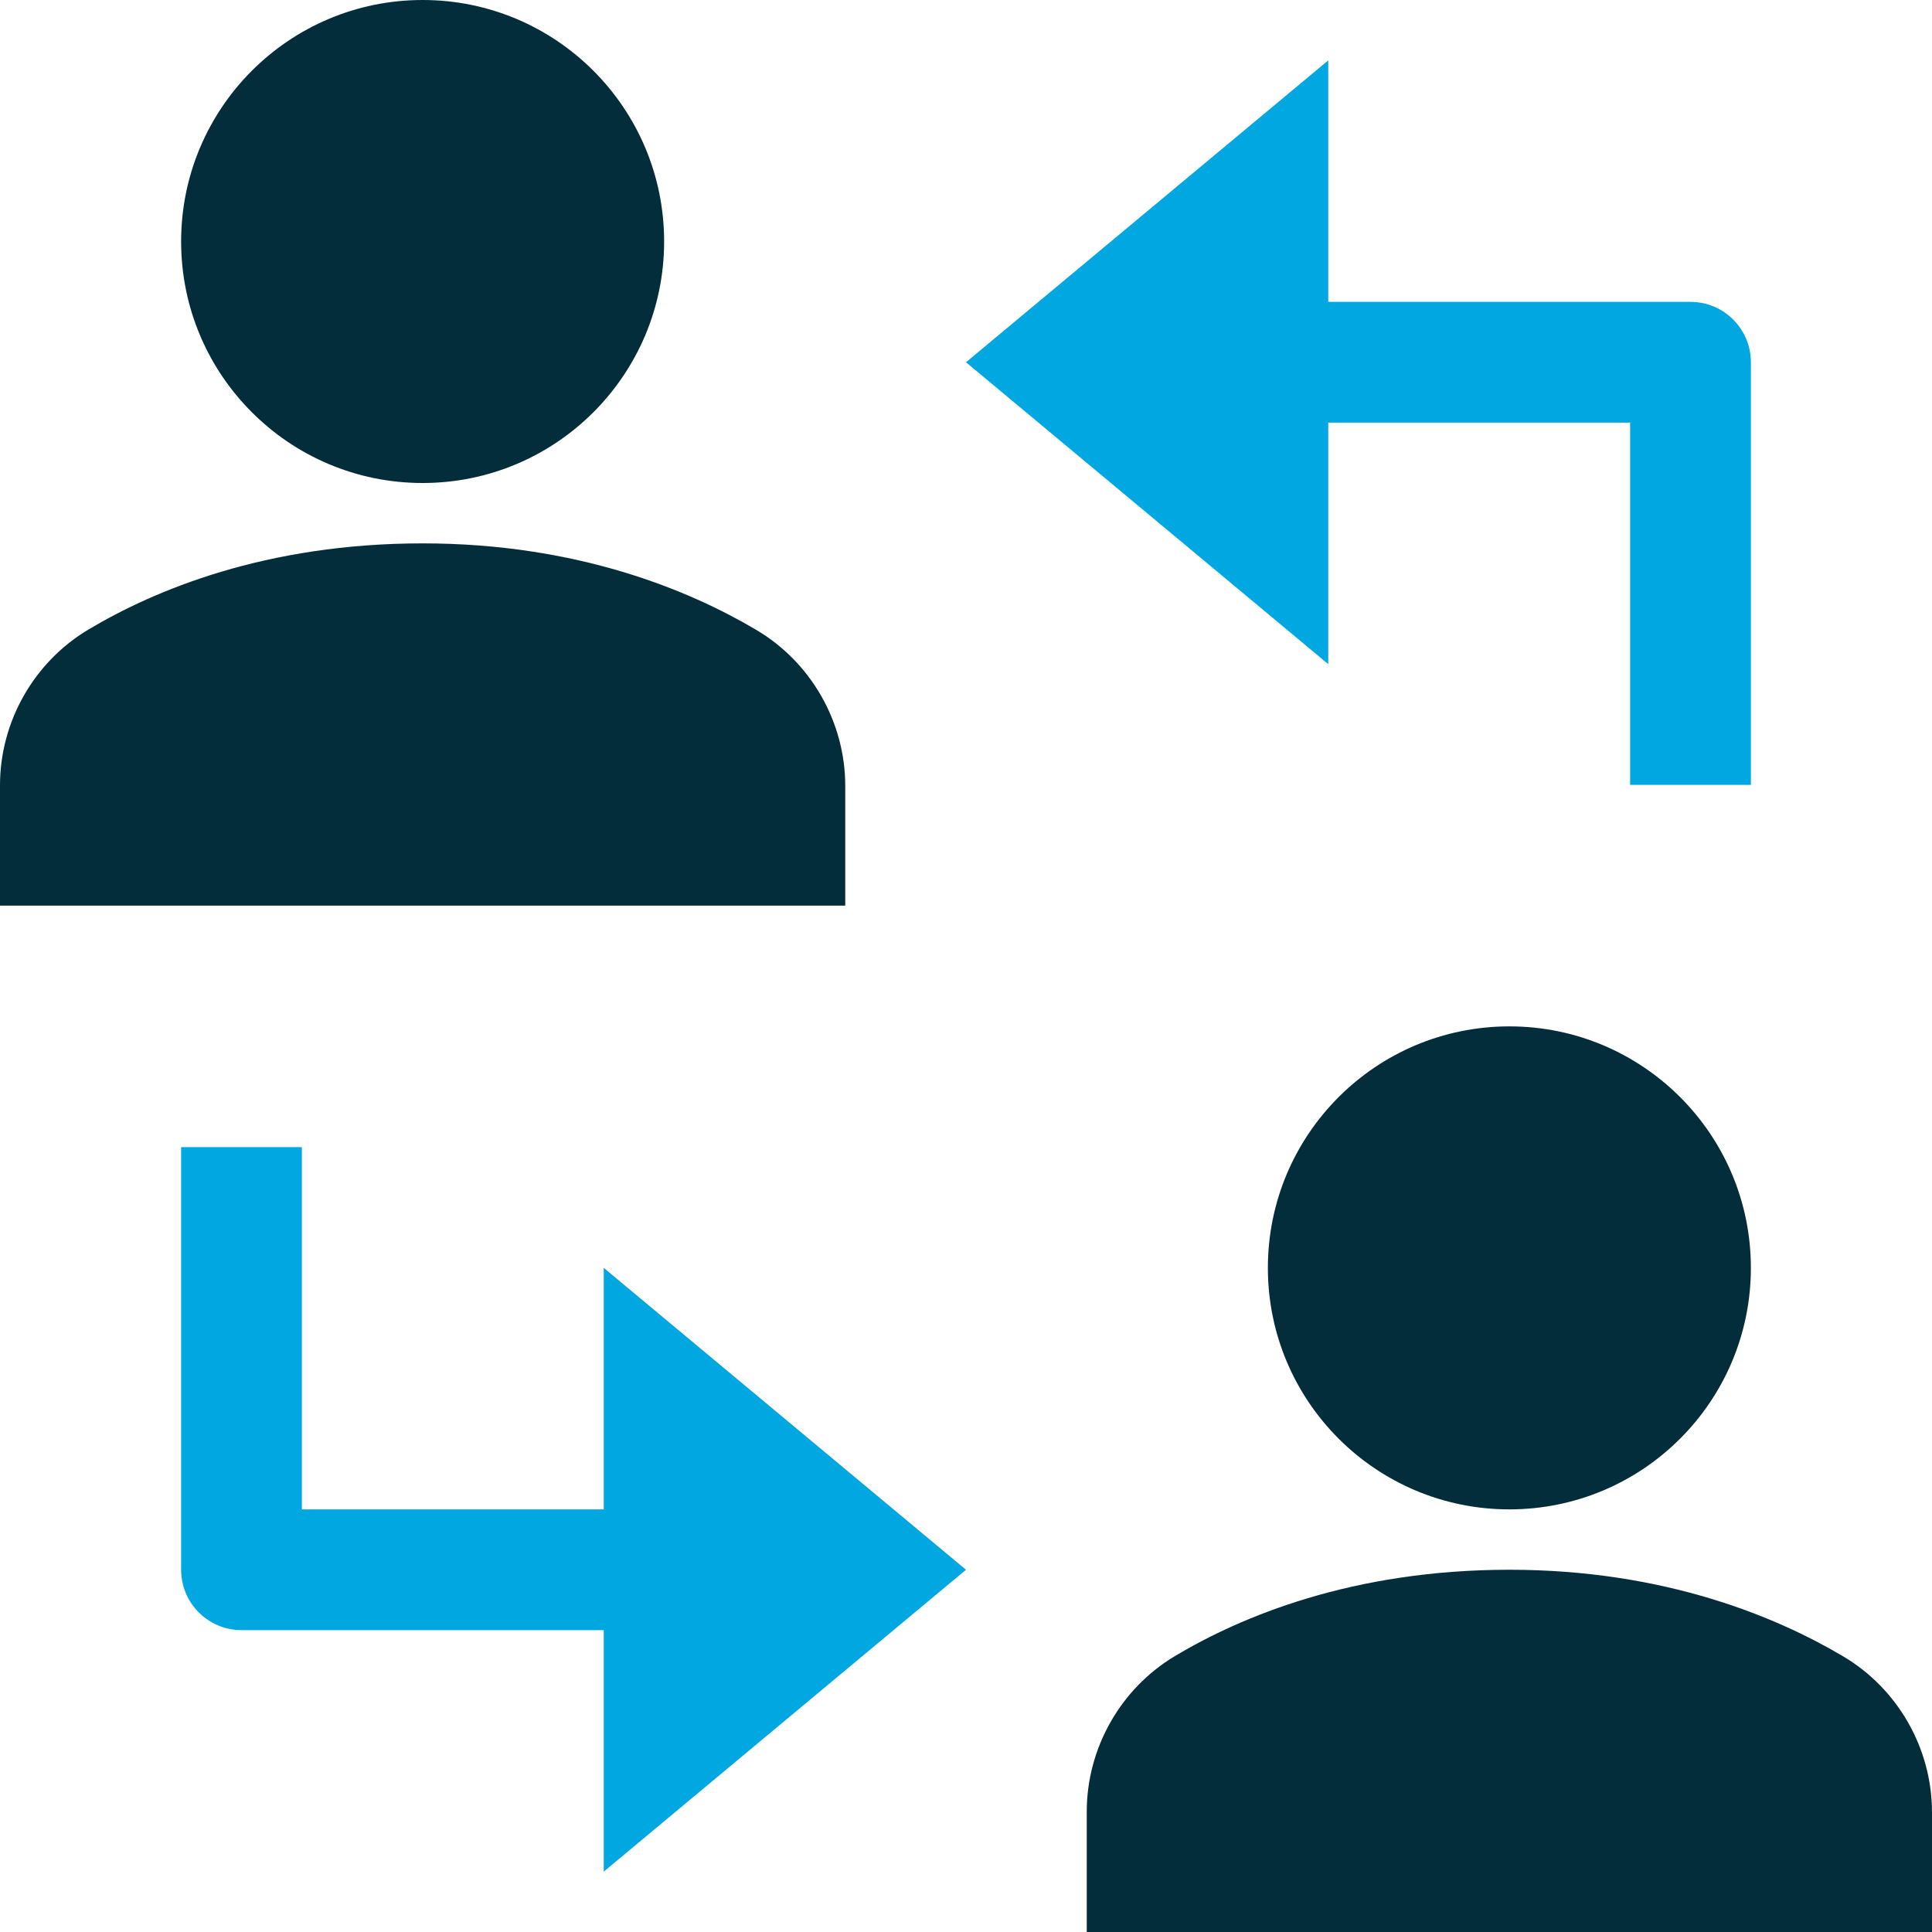 <?xml version="1.0" encoding="UTF-8"?>
<svg xmlns="http://www.w3.org/2000/svg" width="32" height="32" viewBox="0 0 32 32" fill="none">
  <path d="M22 7H27V13H29V6C29 5.448 28.552 5 28 5H22V1L16 6L22 11V7Z" fill="#00A7E1"></path>
  <path d="M10 25H5V19H3V26C3 26.552 3.448 27 4 27H10V31L16 26L10 21V25Z" fill="#00A7E1"></path>
  <path d="M14 13.018C14 11.961 13.435 10.97 12.526 10.433C11.422 9.779 9.567 9 7 9C4.4 9 2.553 9.777 1.462 10.429C0.56 10.967 0 11.955 0 13.007V15H14V13.018Z" fill="#042D3C"></path>
  <path d="M7 8C9.209 8 11 6.209 11 4C11 1.791 9.209 0 7 0C4.791 0 3 1.791 3 4C3 6.209 4.791 8 7 8Z" fill="#042D3C"></path>
  <path d="M30.526 27.433C29.422 26.779 27.567 26 25 26C22.4 26 20.553 26.777 19.462 27.429C18.56 27.967 18 28.955 18 30.007V32H32V30.018C32 28.96 31.435 27.97 30.526 27.433Z" fill="#042D3C"></path>
  <path d="M25 25C27.209 25 29 23.209 29 21C29 18.791 27.209 17 25 17C22.791 17 21 18.791 21 21C21 23.209 22.791 25 25 25Z" fill="#042D3C"></path>
</svg>
